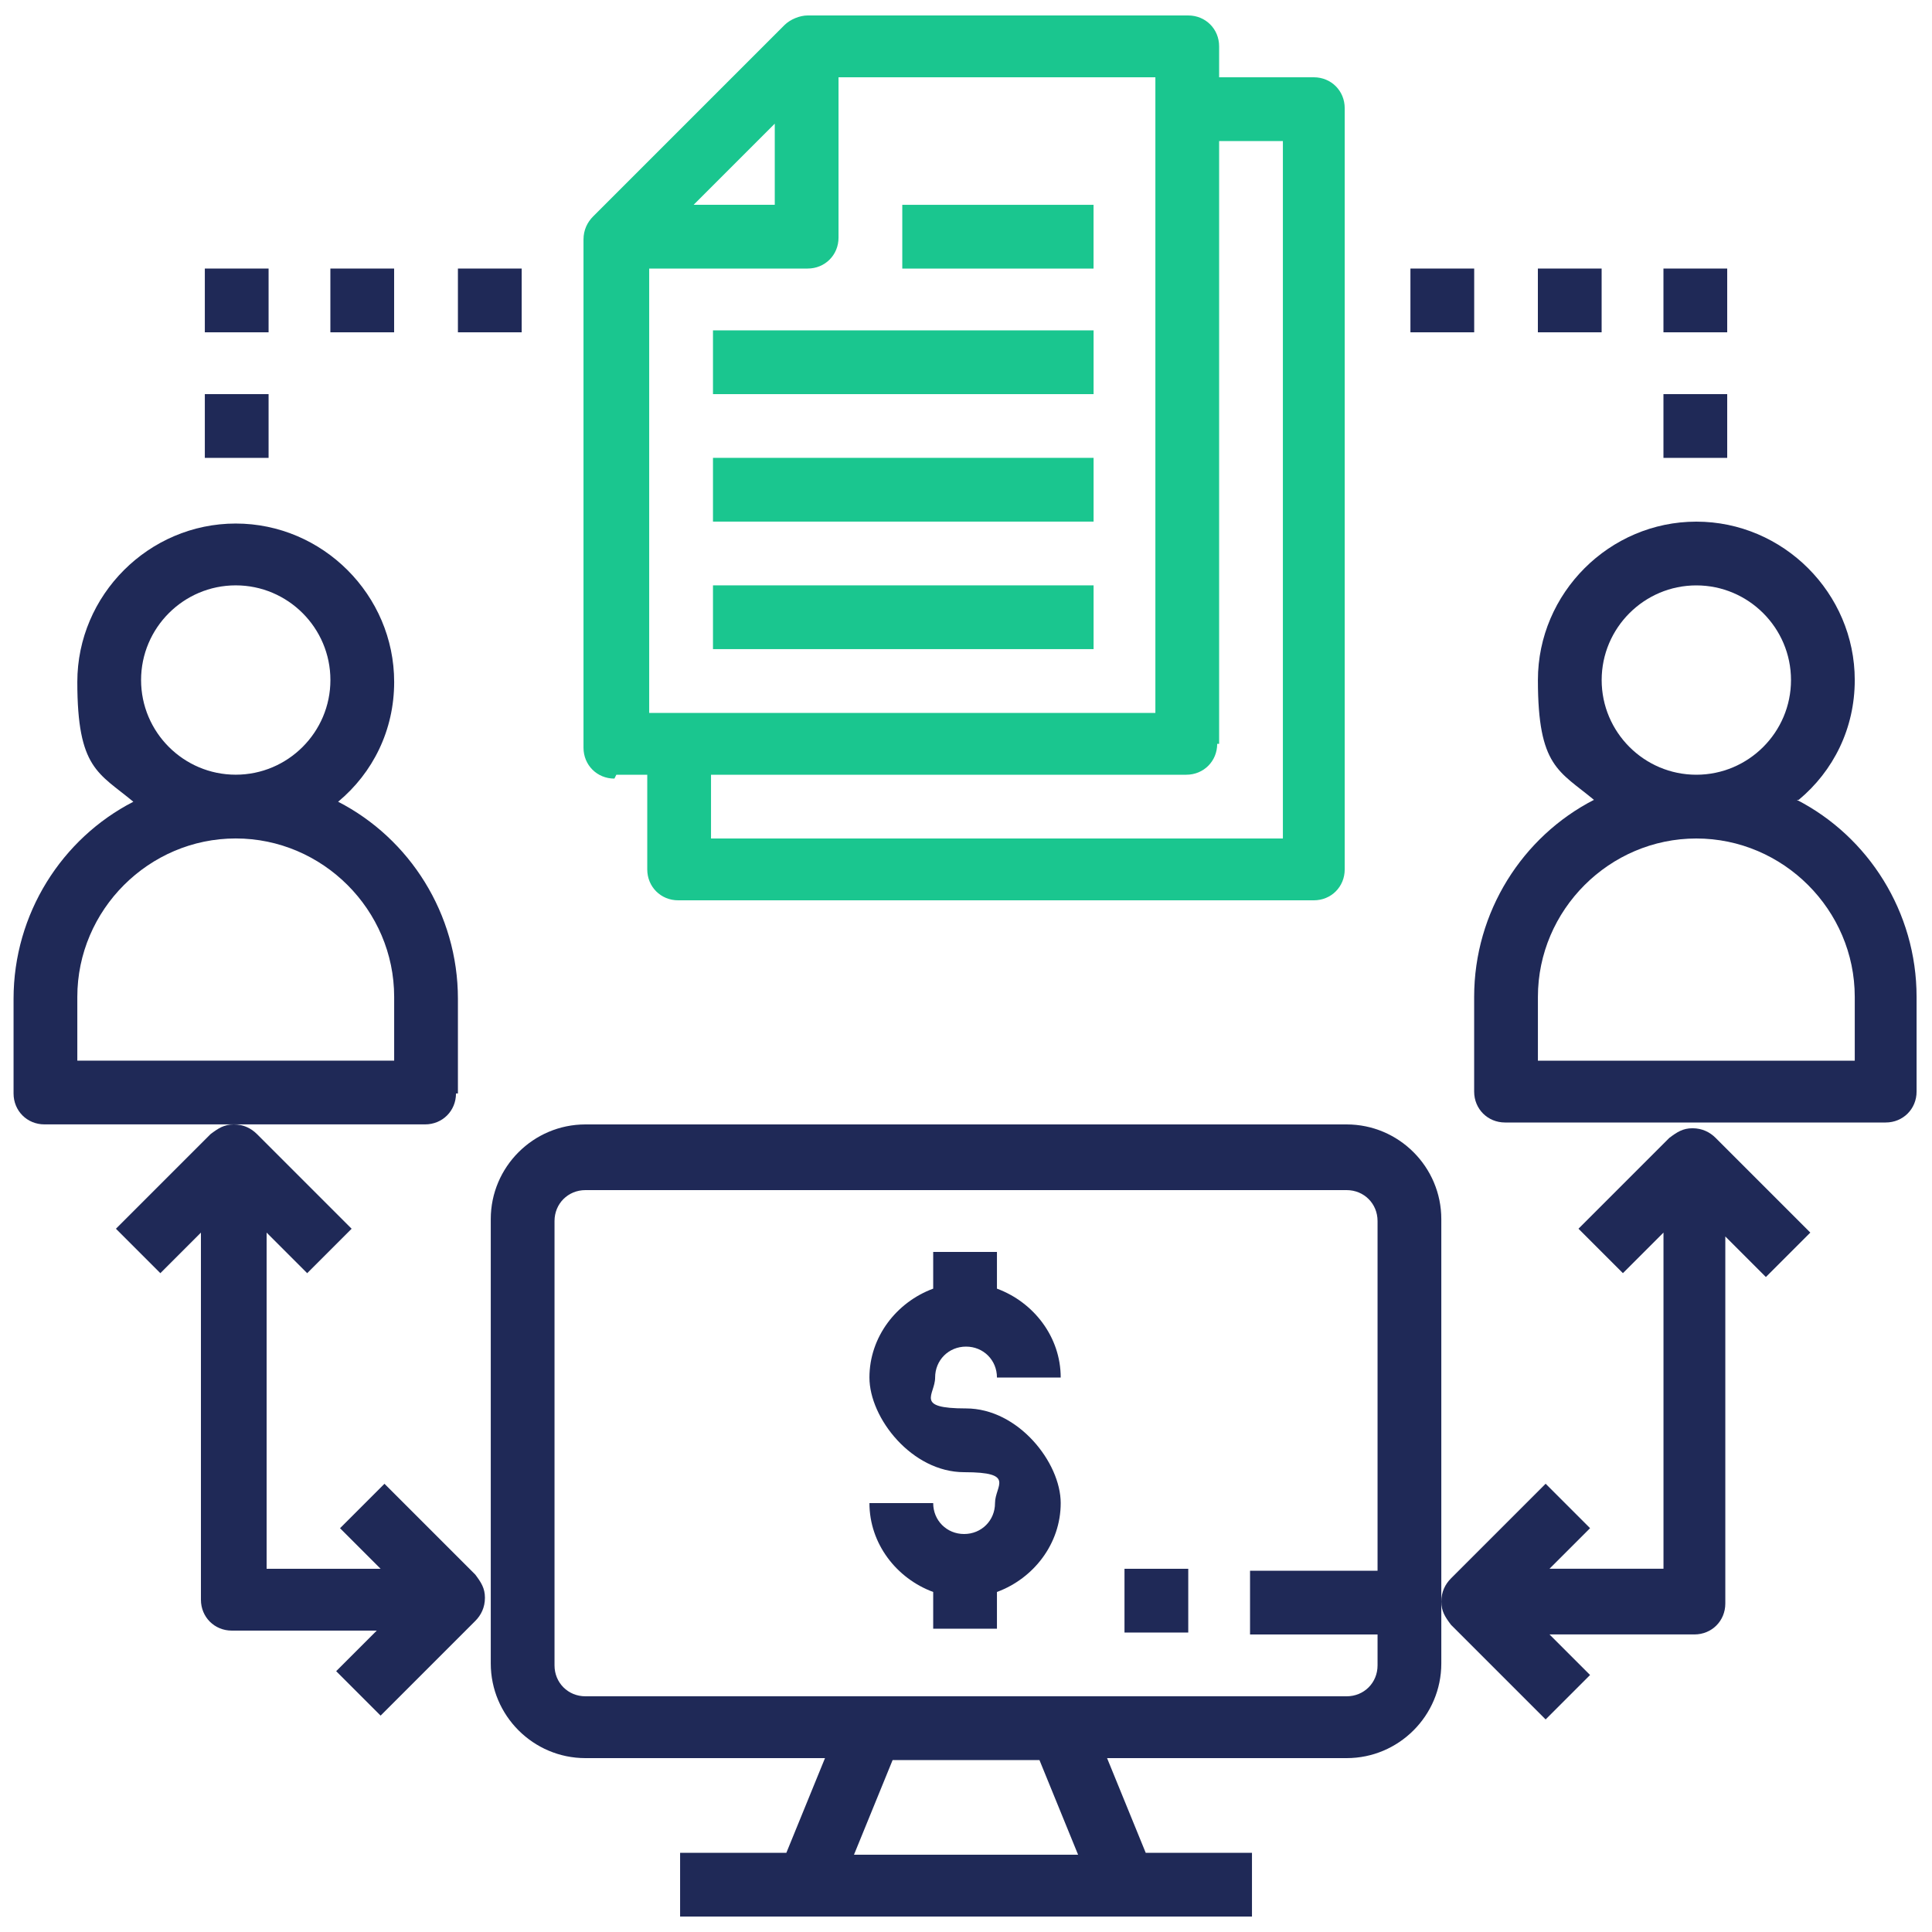 <svg width="54" height="54" viewBox="0 0 54 54" fill="none" xmlns="http://www.w3.org/2000/svg">
<g clip-path="url(#clip0_3003_11414)">
<g clip-path="url(#clip1_3003_11414)">
<path d="M12.799 30.563V27.917C12.799 25.541 11.449 23.435 9.451 22.409C10.423 21.599 11.017 20.411 11.017 19.061C11.017 16.631 9.019 14.633 6.589 14.633C4.159 14.633 2.161 16.631 2.161 19.061C2.161 21.491 2.755 21.599 3.727 22.409C1.729 23.435 0.379 25.541 0.379 27.917V30.563C0.379 31.049 0.757 31.427 1.243 31.427H11.881C12.367 31.427 12.745 31.049 12.745 30.563H12.799ZM3.943 19.007C3.943 17.549 5.131 16.361 6.589 16.361C8.047 16.361 9.235 17.549 9.235 19.007C9.235 20.465 8.047 21.653 6.589 21.653C5.131 21.653 3.943 20.465 3.943 19.007ZM11.017 29.645H2.161V27.863C2.161 25.433 4.159 23.435 6.589 23.435C9.019 23.435 11.017 25.433 11.017 27.863V29.645Z" fill="#1F2957"/>
<path d="M50.275 22.356C51.247 21.546 51.841 20.358 51.841 19.008C51.841 16.578 49.843 14.58 47.413 14.58C44.983 14.58 42.985 16.578 42.985 19.008C42.985 21.438 43.579 21.546 44.551 22.356C42.553 23.382 41.203 25.488 41.203 27.864V30.51C41.203 30.996 41.581 31.374 42.067 31.374H52.705C53.191 31.374 53.569 30.996 53.569 30.51V27.864C53.569 25.488 52.219 23.382 50.221 22.356H50.275ZM44.767 19.008C44.767 17.55 45.955 16.362 47.413 16.362C48.871 16.362 50.059 17.55 50.059 19.008C50.059 20.466 48.871 21.654 47.413 21.654C45.955 21.654 44.767 20.466 44.767 19.008ZM51.841 29.646H42.985V27.864C42.985 25.434 44.983 23.436 47.413 23.436C49.843 23.436 51.841 25.434 51.841 27.864V29.646Z" fill="#1F2957"/>
<path d="M17.227 21.654H18.091V24.3C18.091 24.786 18.469 25.164 18.955 25.164H36.721C37.207 25.164 37.585 24.786 37.585 24.3V3.024C37.585 2.538 37.207 2.16 36.721 2.16H34.075V1.296C34.075 0.81 33.697 0.432 33.211 0.432H22.573C22.357 0.432 22.087 0.54 21.925 0.702L16.579 6.048C16.417 6.21 16.309 6.426 16.309 6.696V20.898C16.309 21.384 16.687 21.762 17.173 21.762L17.227 21.654ZM34.075 20.79V3.942H35.857V23.436H19.873V21.654H33.157C33.643 21.654 34.021 21.276 34.021 20.79H34.075ZM32.347 19.926H18.145V7.506H22.573C23.059 7.506 23.437 7.128 23.437 6.642V2.16H32.293V19.926H32.347ZM19.387 5.724L21.655 3.456V5.724H19.387Z" fill="#1AC68F"/>
<path d="M19.928 9.234H30.566V11.016H19.928V9.234Z" fill="#1AC68F"/>
<path d="M19.928 12.797H30.566V14.579H19.928V12.797Z" fill="#1AC68F"/>
<path d="M19.928 16.361H30.566V18.143H19.928V16.361Z" fill="#1AC68F"/>
<path d="M25.219 5.725H30.565V7.507H25.219V5.725Z" fill="#1AC68F"/>
<path d="M37.639 31.428H16.363C14.905 31.428 13.717 32.616 13.717 34.074V46.494C13.717 47.952 14.905 49.14 16.363 49.14H23.059L21.979 51.786H19.009V53.568H34.993V51.786H32.023L30.943 49.14H37.639C39.097 49.14 40.285 47.952 40.285 46.494V34.074C40.285 32.616 39.097 31.428 37.639 31.428ZM30.133 51.84H23.869L24.949 49.194H29.053L30.133 51.84ZM37.639 47.412H16.363C15.877 47.412 15.499 47.034 15.499 46.548V34.128C15.499 33.642 15.877 33.264 16.363 33.264H37.639C38.125 33.264 38.503 33.642 38.503 34.128V43.902H34.939V45.684H38.503V46.548C38.503 47.034 38.125 47.412 37.639 47.412Z" fill="#1F2957"/>
<path d="M46.494 11.016H48.276V12.798H46.494V11.016Z" fill="#1F2957"/>
<path d="M46.494 7.506H48.276V9.288H46.494V7.506Z" fill="#1F2957"/>
<path d="M42.984 7.506H44.766V9.288H42.984V7.506Z" fill="#1F2957"/>
<path d="M39.422 7.506H41.204V9.288H39.422V7.506Z" fill="#1F2957"/>
<path d="M5.725 11.016H7.507V12.798H5.725V11.016Z" fill="#1F2957"/>
<path d="M5.725 7.506H7.507V9.288H5.725V7.506Z" fill="#1F2957"/>
<path d="M9.234 7.506H11.016V9.288H9.234V7.506Z" fill="#1F2957"/>
<path d="M12.799 7.506H14.581V9.288H12.799V7.506Z" fill="#1F2957"/>
<path d="M44.119 34.343L45.361 35.585L46.495 34.451V43.847H43.309L44.443 42.713L43.201 41.471L40.555 44.117C40.393 44.279 40.285 44.495 40.285 44.765C40.285 45.035 40.393 45.197 40.555 45.413L43.201 48.059L44.443 46.817L43.309 45.683H47.359C47.845 45.683 48.223 45.305 48.223 44.819V34.559L49.357 35.693L50.599 34.451L47.953 31.805C47.791 31.643 47.575 31.535 47.305 31.535C47.035 31.535 46.873 31.643 46.657 31.805L44.011 34.451L44.119 34.343Z" fill="#1F2957"/>
<path d="M10.746 41.472L9.504 42.714L10.638 43.848H7.452V34.452L8.586 35.586L9.828 34.344L7.182 31.698C7.02 31.536 6.804 31.428 6.534 31.428C6.264 31.428 6.102 31.536 5.886 31.698L3.24 34.344L4.482 35.586L5.616 34.452V44.712C5.616 45.198 5.994 45.576 6.48 45.576H10.53L9.396 46.71L10.638 47.952L13.284 45.306C13.446 45.144 13.554 44.928 13.554 44.658C13.554 44.388 13.446 44.226 13.284 44.01L10.638 41.364L10.746 41.472Z" fill="#1F2957"/>
<path d="M27.001 37.638C27.487 37.638 27.865 38.016 27.865 38.502H29.647C29.647 37.368 28.891 36.396 27.865 36.018V34.992H26.083V36.018C25.057 36.396 24.301 37.368 24.301 38.502C24.301 39.636 25.489 41.148 26.947 41.148C28.405 41.148 27.811 41.526 27.811 42.012C27.811 42.498 27.433 42.876 26.947 42.876C26.461 42.876 26.083 42.498 26.083 42.012H24.301C24.301 43.146 25.057 44.118 26.083 44.496V45.522H27.865V44.496C28.891 44.118 29.647 43.146 29.647 42.012C29.647 40.878 28.459 39.366 27.001 39.366C25.543 39.366 26.137 38.988 26.137 38.502C26.137 38.016 26.515 37.638 27.001 37.638Z" fill="#1F2957"/>
<path d="M31.43 43.848H33.212V45.63H31.43V43.848Z" fill="#1F2957"/>
</g>
</g>
<defs>
<clipPath id="clip0_3003_11414">
<rect width="54" height="54" fill="white"/>
</clipPath>
<clipPath id="clip1_3003_11414">
<rect width="54" height="54" fill="white"/>
</clipPath>
</defs>
</svg>
